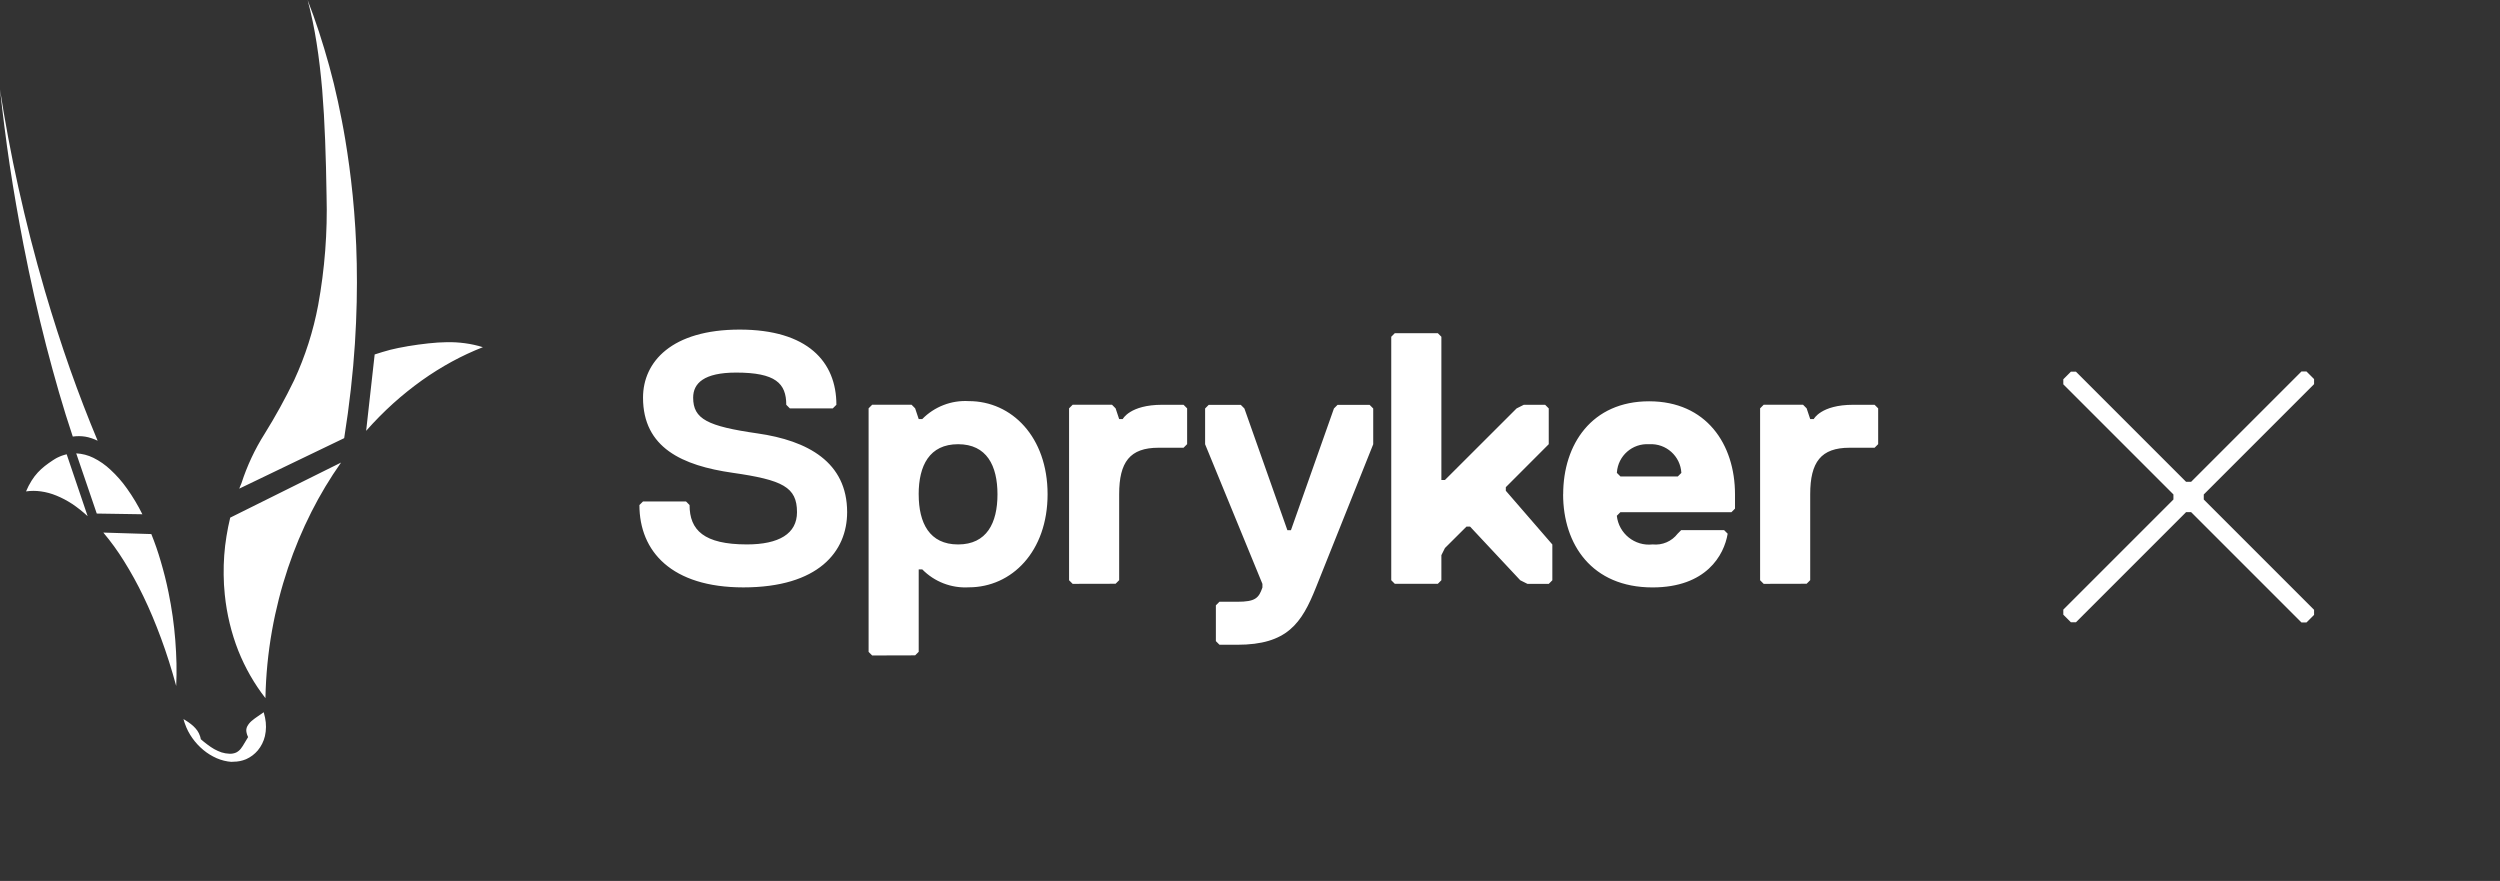 <?xml version="1.0" encoding="UTF-8"?>
<svg id="Ebene_1" xmlns="http://www.w3.org/2000/svg" version="1.1" viewBox="0 0 210.002 74">
  <rect x="0" y="0" width="210.002" height="74" fill="#333333" stroke="none"/>
  <!-- Generator: Adobe Illustrator 29.7.1, SVG Export Plug-In . SVG Version: 2.1.1 Build 8)  -->
  <defs>
    <style>
      .st0 {
        fill: none;
      }

      .st1 {
        fill: #fff;
      }
    </style>
  </defs>
  <g id="Spryker_x">
    <path id="Vereinigungsmenge_14" class="st1" d="M19.459,64c-.433-.031-.858-.137-1.257-.309-.404-.178-.782-.41-1.121-.693-.346-.287-.653-.617-.914-.984-.273-.379-.489-.797-.64-1.24-.013-.025-.023-.053-.03-.082-.006-.023-.018-.049-.023-.078-.011-.027-.019-.055-.024-.082-.007-.027-.015-.053-.024-.078,0-.006-.001-.014-.006-.018l-.006-.012-.006-.012q0-.006-.006-.012c.142.082.291.172.433.273.14.098.273.203.4.318.125.115.238.242.338.381.097.141.173.295.226.457.004.025.012.049.023.07.006.023.012.047.018.07.007.021.011.043.012.066.006.018.012.041.018.064.178.154.361.309.551.445.184.141.375.27.575.385.196.107.4.199.611.273.213.066.435.105.658.113.195.012.39-.021.569-.1.152-.076.286-.186.392-.32.111-.145.211-.297.3-.457.095-.166.2-.344.314-.521-.012-.029-.024-.059-.042-.094l-.036-.09c-.006-.033-.017-.068-.03-.1-.006-.035-.018-.064-.024-.1-.043-.174-.022-.357.06-.516.092-.172.214-.324.362-.451.166-.141.34-.271.521-.391.178-.125.356-.238.5-.346l.113.463c.109.512.104,1.039-.012,1.549-.105.441-.311.852-.6,1.199-.268.316-.604.568-.984.736-.336.141-.696.211-1.06.211-.045.008-.098.008-.149.008ZM21.03,56.759c-.386-.676-.725-1.377-1.014-2.1-.291-.742-.53-1.502-.718-2.277-.194-.799-.333-1.609-.415-2.426-.06-.557-.089-1.115-.095-1.666s.006-1.1.047-1.637.1-1.08.189-1.607.184-1.049.314-1.564l9.31-4.627c-.927,1.316-1.757,2.697-2.484,4.135-.771,1.525-1.431,3.104-1.975,4.725-.575,1.717-1.023,3.473-1.34,5.256-.332,1.873-.516,3.771-.552,5.674-.467-.598-.891-1.23-1.267-1.889v.004ZM13.523,53.603c-.462-1.25-.955-2.43-1.482-3.516-.488-1.018-1.033-2.008-1.631-2.965-.518-.836-1.096-1.633-1.731-2.385l4.032.125c.148.361.285.734.421,1.121s.261.789.38,1.199.237.83.344,1.258.208.871.3,1.322c.137.676.255,1.346.35,2.016s.166,1.34.219,2,.083,1.316.1,1.957,0,1.275-.024,1.887c-.384-1.414-.811-2.76-1.279-4.023v.004ZM73.263,55.062l-.3-.301v-20.461l.3-.301h3.309l.3.301.3.9h.3c1.024-1.043,2.449-1.592,3.908-1.506,3.612,0,6.618,3.012,6.618,7.822s-3.006,7.82-6.618,7.82c-1.459.086-2.884-.463-3.908-1.506h-.3v6.92l-.3.301-3.609.01ZM77.171,41.525c0,2.406.9,4.209,3.309,4.209s3.309-1.801,3.309-4.209-.9-4.211-3.309-4.211-3.311,1.799-3.311,4.207v.004ZM102.434,54.156l-.3-.301v-3.006l.3-.301h1.506c1.5,0,1.8-.301,2.105-1.199v-.301l-4.815-11.73v-3.006l.3-.301h2.7l.3.301,3.611,10.223h.3l3.611-10.223.3-.301h2.7l.3.301v3.006l-4.81,12.031c-1.2,3.008-2.408,4.811-6.618,4.811l-1.489-.004ZM131.308,41.525c0-4.211,2.408-7.816,7.217-7.816s7.217,3.605,7.217,7.816v1.199l-.3.301h-9.328l-.3.301c.163,1.492,1.504,2.57,2.997,2.408.003-.002.007-.002.01-.002.809.086,1.605-.254,2.1-.9l.3-.301h3.605l.3.301c-.3,1.801-1.8,4.512-6.315,4.512-5.096-.002-7.508-3.613-7.508-7.822l.006.004ZM135.821,39.724l.3.301h4.815l.3-.301c-.076-1.406-1.278-2.486-2.685-2.41-.008,0-.017.002-.025.002-1.402-.092-2.613.971-2.705,2.373,0,.01-.001.02-.002.029l.002.006ZM53.713,42.423l.3-.301h3.611l.3.301c0,2.105,1.2,3.309,4.815,3.309,2.7,0,4.21-.9,4.21-2.709,0-2.105-1.2-2.705-5.414-3.309s-7.52-2.1-7.52-6.311c0-3.012,2.408-5.717,8.118-5.717s8.125,2.705,8.125,6.316l-.3.301h-3.611l-.3-.301c0-1.801-.9-2.705-4.21-2.705-2.71,0-3.611.9-3.611,2.105,0,1.801,1.2,2.4,5.414,3.006s7.52,2.408,7.52,6.613c0,3.309-2.408,6.32-8.723,6.32-6.016-.002-8.726-3.014-8.726-6.922l.002.002ZM148.15,49.043l-.3-.301v-14.441l.3-.301h3.309l.3.301.3.9h.3s.6-1.199,3.309-1.199h1.8l.3.301v3.006l-.3.301h-2.1c-2.4,0-3.309,1.199-3.309,3.908v7.217l-.3.301-3.608.008ZM128.302,49.043l-.6-.301-4.216-4.508h-.3l-1.809,1.801-.3.6v2.105l-.3.301h-3.611l-.3-.301v-20.453l.3-.301h3.611l.3.301v12.031h.3l6.019-6.012.6-.301h1.8l.3.301v3.006l-3.606,3.611v.301l3.908,4.512v3.008l-.3.301-1.796-.002ZM90.102,49.043l-.3-.301v-14.441l.3-.301h3.309l.3.301.3.9h.3s.6-1.199,3.309-1.199h1.8l.3.301v3.006l-.3.301h-2.1c-2.408,0-3.309,1.199-3.309,3.908v7.217l-.3.301-3.608.008ZM6.041,42.316c-.414-.271-.853-.502-1.311-.688-.414-.17-.848-.289-1.292-.35-.415-.059-.836-.059-1.251,0,.13-.314.288-.617.469-.906.152-.244.327-.473.521-.684.183-.197.381-.379.593-.545.213-.166.438-.326.682-.486.042-.029.089-.053.131-.082s.089-.055.13-.078.089-.047.136-.07.089-.043.136-.061.1-.047.148-.064.107-.035.154-.053c.053-.02.106-.035.16-.049.05-.016.102-.029.154-.041l1.761,5.199c-.413-.381-.854-.73-1.319-1.045l-.002.002ZM8.128,43.14l-1.726-5.057c.5.025.991.152,1.441.373.525.26,1.009.598,1.435,1,.521.479.988,1.012,1.394,1.59.485.682.916,1.402,1.287,2.152l-3.831-.059ZM20.144,40.923c.013-.039.029-.076.047-.113.013-.039.029-.076.047-.111.013-.039.028-.076.047-.113.471-1.459,1.125-2.854,1.945-4.15.905-1.455,1.733-2.957,2.479-4.5.93-2.01,1.607-4.125,2.016-6.301.555-3.035.792-6.121.706-9.205-.024-1.594-.06-3.143-.119-4.637-.053-1.471-.137-2.893-.249-4.27-.119-1.352-.267-2.656-.469-3.92-.188-1.213-.439-2.414-.753-3.6.338.871.658,1.768.96,2.691.3.926.587,1.869.854,2.842s.516,1.98.735,3.006.433,2.094.611,3.174c.237,1.428.457,3.006.628,4.725.172,1.744.3,3.643.338,5.688.042,2.088,0,4.33-.154,6.73-.16,2.467-.451,5.111-.9,7.936l-.006.006v.006l-8.812,4.24c.023-.047.034-.084.053-.125l-.003.002ZM7.672,36.808c-.17-.059-.345-.102-.522-.131-.172-.027-.347-.041-.521-.041-.173,0-.345.012-.516.035-.4-1.193-.785-2.428-1.156-3.707-.37-1.279-.73-2.596-1.08-3.943-.344-1.346-.682-2.732-1-4.15s-.617-2.852-.907-4.33c-.22-1.131-.421-2.246-.617-3.361s-.368-2.207-.534-3.291-.309-2.164-.445-3.227S.113,8.55,0,7.507c.2,1.322.433,2.674.688,4.045s.54,2.77.854,4.186.658,2.859,1.026,4.311.783,2.93,1.21,4.412c.333,1.133.675,2.244,1.026,3.334s.71,2.158,1.079,3.207c.374,1.057.753,2.082,1.139,3.084s.783,1.986,1.18,2.936c-.17-.084-.347-.156-.527-.215l-.002.002ZM31.472,29.775c.22-.072.433-.143.658-.207s.439-.131.659-.186.444-.105.67-.152.451-.09.676-.125c.009-.004.02-.006.03-.006l.03-.006c.006,0,.018-.006.023-.006.012.002.025,0,.036-.006.6-.1,1.18-.178,1.732-.238s1.062-.094,1.571-.1c.501-.008,1.003.021,1.5.088.51.068,1.014.18,1.506.332-.891.35-1.759.754-2.6,1.211-.871.475-1.713,1.002-2.521,1.576-.84.602-1.646,1.248-2.414,1.939-.8.723-1.558,1.492-2.271,2.301l.716-6.416Z"/>
    <path id="Pfad_10627" class="st1" d="M194.384,31.843l-.637-.637h-.425l-9.266,9.266h-.425l-9.25-9.25h-.425l-.637.637v.425l9.25,9.25v.425l-9.25,9.25v.425l.637.637h.425l9.25-9.25h.425l9.266,9.266h.425l.637-.637v-.425l-9.266-9.266v-.425l9.266-9.266v-.425Z"/>
    <rect id="Rechteck_1367" class="st0" x=".002" width="210" height="74"/>
  </g>
</svg>